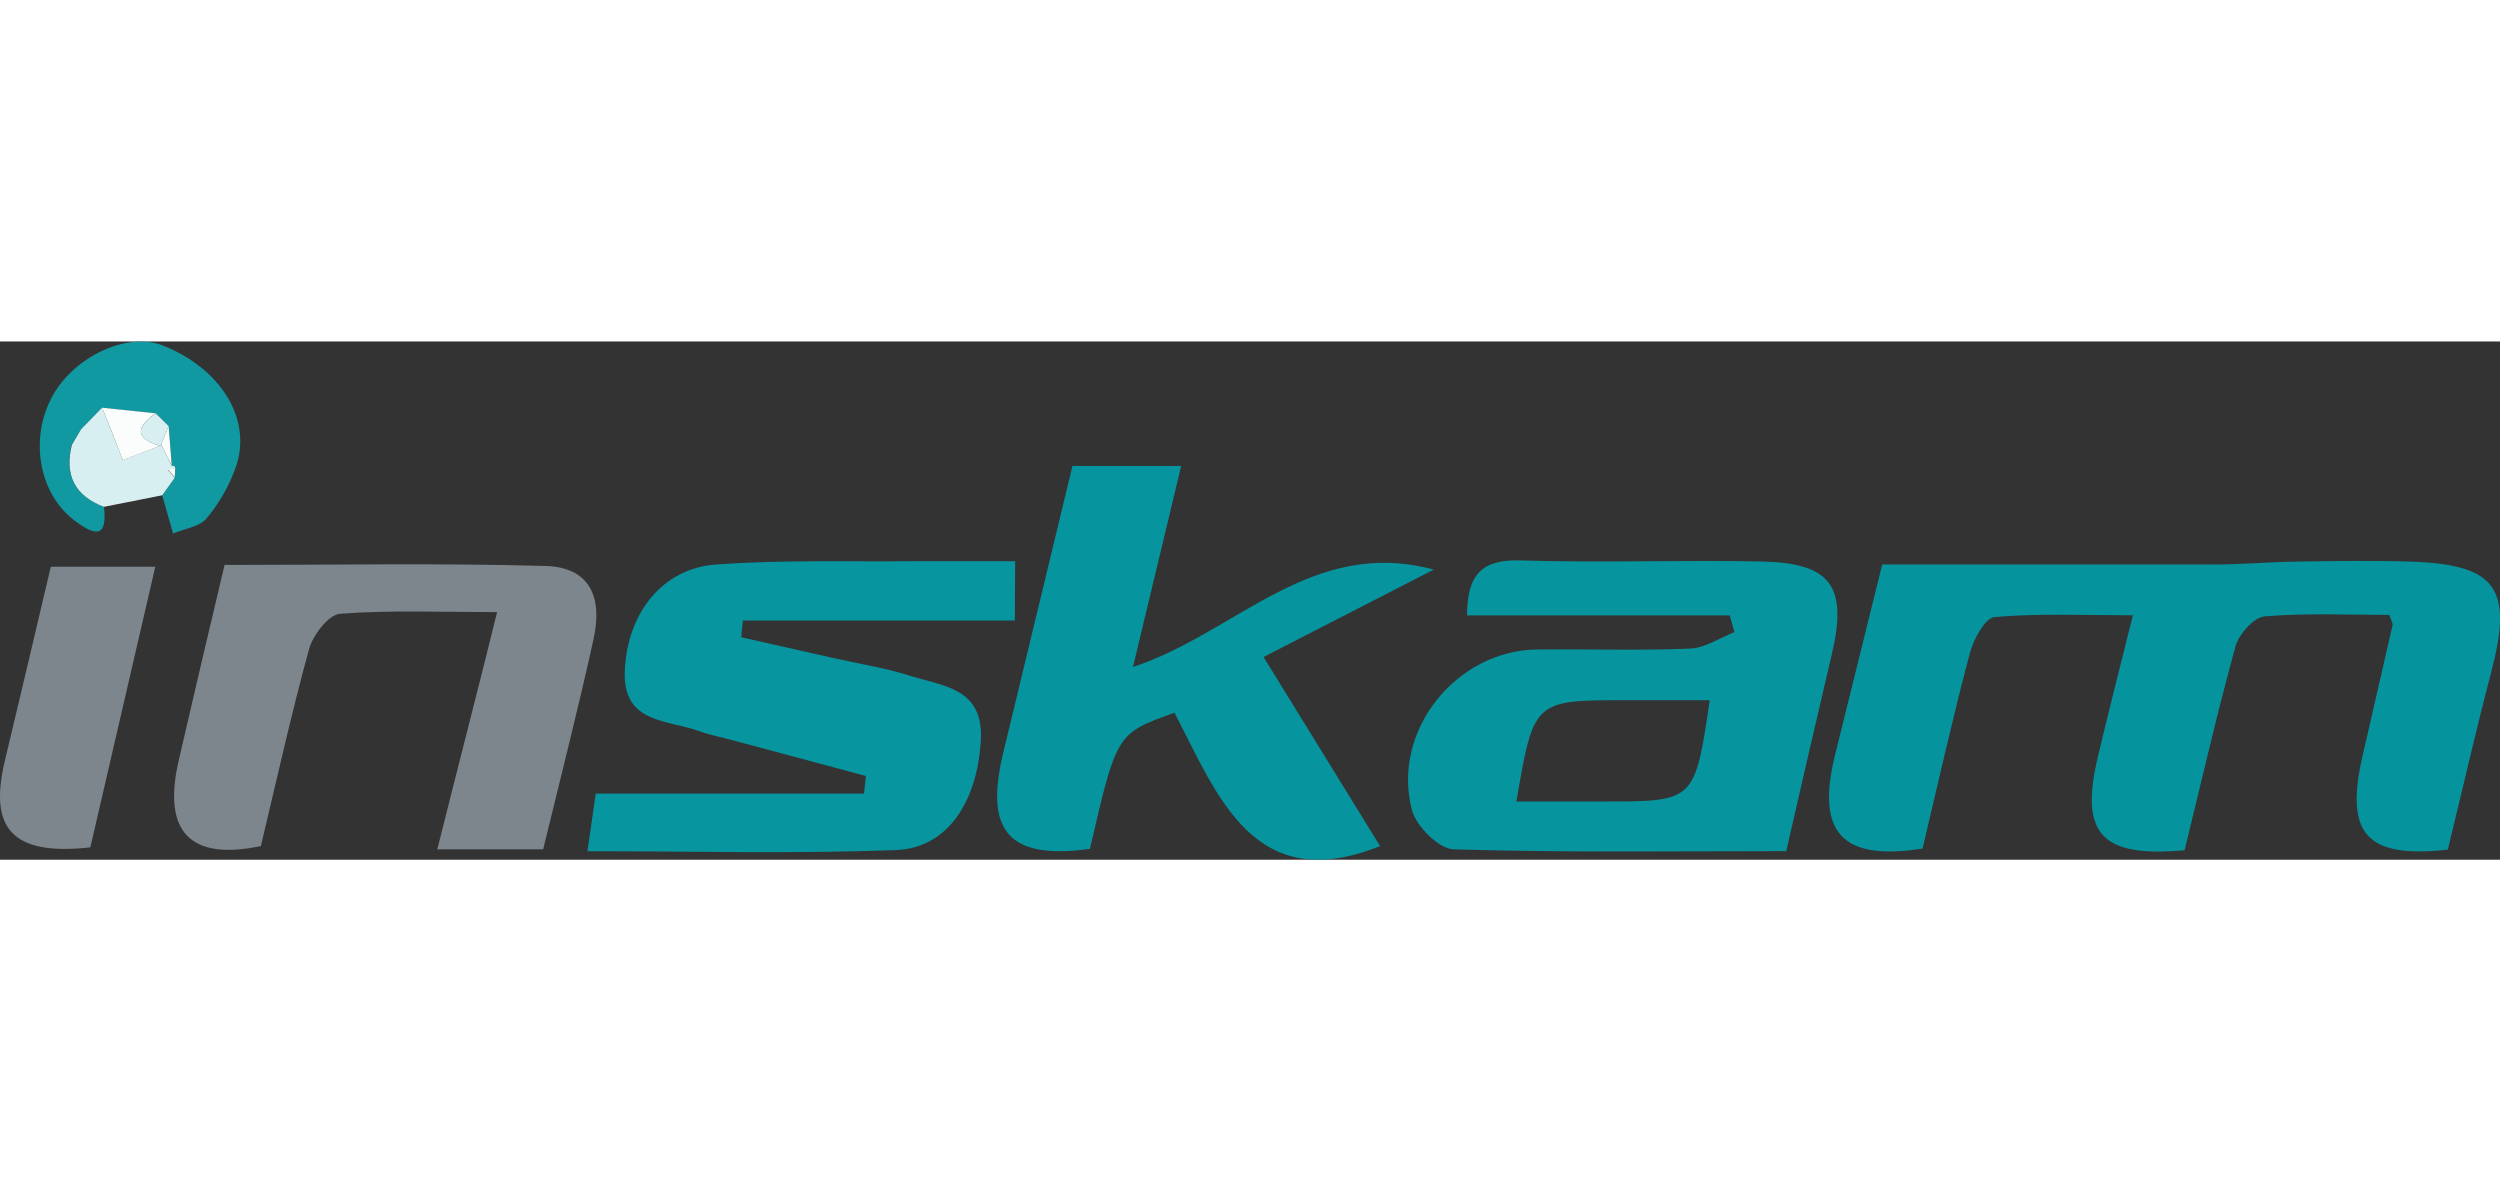 <?xml version="1.0" encoding="UTF-8"?> <svg xmlns="http://www.w3.org/2000/svg" id="Layer_1" data-name="Layer 1" viewBox="0 0 252.92 52.43" width="333px" height="160px"><rect x="0" y="0" width="252.92" height="52.43" fill="#333333" stroke="none"/><defs><style>.cls-1{fill:#05949e;}.cls-2{fill:#06959e;}.cls-3{fill:#06949e;}.cls-4{fill:#07959f;}.cls-5{fill:#7d868c;}.cls-6{fill:#1199a2;}.cls-7{fill:#d8eff1;}.cls-8{fill:#fbfdfd;}</style></defs><path class="cls-1" d="M612.26,398.74c-8.13,1.28-10.82-1.57-8.84-9.51,1.56-6.26,3.1-12.53,4.76-19.23,10.94,0,22.33,0,33.72,0,2.73,0,5.47-.26,8.2-.29,3.83-.06,7.67-.12,11.49,0,8.78.29,10.44,2.7,8.18,11.26-1.55,5.91-2.9,11.87-4.37,17.88-8.25.91-10.5-1.56-8.58-9.67,1-4.35,2-8.72,3-13.08,0-.14-.1-.32-.34-1-4.08,0-8.37-.2-12.62.15-1.08.09-2.59,1.79-2.93,3-1.89,6.85-3.47,13.78-5.16,20.66-8.36.76-10.61-1.61-8.81-9.29,1.06-4.51,2.22-9,3.58-14.48-5,0-9.53-.21-14,.18-.95.08-2.12,2.24-2.49,3.63C615.32,385.47,613.84,392.09,612.26,398.74Z" transform="translate(-417.76 -347.44)"></path><path class="cls-2" d="M566.18,375.15c0-4.16,1.53-5.69,5.44-5.56,8.13.26,16.29-.06,24.43.11,7,.16,8.67,2.56,7,9.51-1.51,6.43-3,12.88-4.58,19.79-10.93,0-22.26.16-33.59-.18-1.51,0-3.83-2.31-4.27-3.95-2.12-8,4.45-16.2,12.69-16.27,5.15-.05,10.31.12,15.46-.09,1.51-.07,3-1.09,4.47-1.67l-.48-1.69Zm5,18.83H580c9.22,0,9.22,0,10.73-10.25h-8.44C572.92,383.73,572.92,383.73,571.17,394Z" transform="translate(-417.76 -347.44)"></path><path class="cls-3" d="M557.38,398.49c-12.79,5.13-16.43-5.09-20.8-13.49-5.86,2.09-5.86,2.09-8.55,13.77-8.16,1.13-10.72-1.71-8.77-9.74l7-29h11c-1.63,6.82-3.2,13.35-4.88,20.34,10.43-3.43,18-13.19,30.43-9.85l-17.22,8.84Z" transform="translate(-417.76 -347.44)"></path><path class="cls-4" d="M520.43,375.67H492.92l-.18,1.69,9.21,2.08c2.59.58,5.24,1,7.75,1.78,3.3,1.08,7.58,1.18,7.29,6.52-.34,6.24-3.36,10.95-8.55,11.15-10.27.4-20.57.12-31.25.12l.84-5.83h27.14l.19-1.78-13.49-3.62c-1.12-.3-2.28-.52-3.37-.92-3.22-1.17-7.79-.73-7.53-6.17.27-5.77,3.79-10.29,9.22-10.69,6.63-.48,13.31-.27,20-.33,3.32,0,6.64,0,10.27,0Z" transform="translate(-417.76 -347.44)"></path><path class="cls-5" d="M472.71,398.82H462c2-8,4-15.68,6.05-24-5.67,0-10.81-.22-15.9.17-1.15.09-2.72,2.14-3.12,3.56-1.8,6.54-3.26,13.18-4.88,19.94-7.09,1.49-10-1.37-8.31-8.66,1.49-6.46,3-12.9,4.64-19.78,10.68,0,21.58-.2,32.47.1,4.28.12,5.86,2.91,4.85,7.44C476.27,384.55,474.49,391.48,472.71,398.82Z" transform="translate(-417.76 -347.44)"></path><path class="cls-5" d="M426.9,398.62c-7.79.86-10.32-1.78-8.65-8.75,1.54-6.44,3.06-12.89,4.65-19.64h10.57C431.21,380,429.05,389.34,426.9,398.62Z" transform="translate(-417.76 -347.44)"></path><path class="cls-6" d="M428.27,364.17c.43,3.57-1.3,2.63-3,1.36-3.64-2.78-4.55-8.39-2.15-12.66,2.27-4,7.62-6.44,11.17-5,5.62,2.25,8.83,7.12,7.46,11.87a16.73,16.73,0,0,1-3.07,5.57c-.69.87-2.24,1.06-3.41,1.56L434.17,363l1.27-1.78.05-.95-.08-.26-.27,0c-.11-1.34-.21-2.69-.32-4l-1.31-1.29-5.42-.57-2.13,2.2L425,357.9C424.27,360.94,425.32,363.05,428.27,364.17Z" transform="translate(-417.76 -347.44)"></path><path class="cls-7" d="M428.27,364.17c-2.95-1.12-4-3.23-3.24-6.27l.93-1.57,2.13-2.2c.54,1.36,1.07,2.72,2.1,5.31l3.74-1.45.14-.12,1.07,2.15.27,0,.08.25-.72.18.67.78L434.17,363Z" transform="translate(-417.76 -347.44)"></path><path class="cls-8" d="M433.93,358l-3.74,1.45c-1-2.59-1.56-3.95-2.1-5.31l5.42.57C431.57,356.06,431.32,357.2,433.93,358Z" transform="translate(-417.76 -347.44)"></path><path class="cls-7" d="M433.93,358c-2.61-.79-2.36-1.93-.42-3.29l1.31,1.29-.75,1.88Z" transform="translate(-417.76 -347.44)"></path><path class="cls-8" d="M434.07,357.87l.75-1.88c.11,1.34.21,2.69.32,4C434.78,359.31,434.42,358.59,434.07,357.87Z" transform="translate(-417.76 -347.44)"></path><path class="cls-8" d="M435.44,361.19l-.67-.78.72-.18C435.47,360.56,435.46,360.87,435.44,361.19Z" transform="translate(-417.76 -347.44)"></path></svg> 